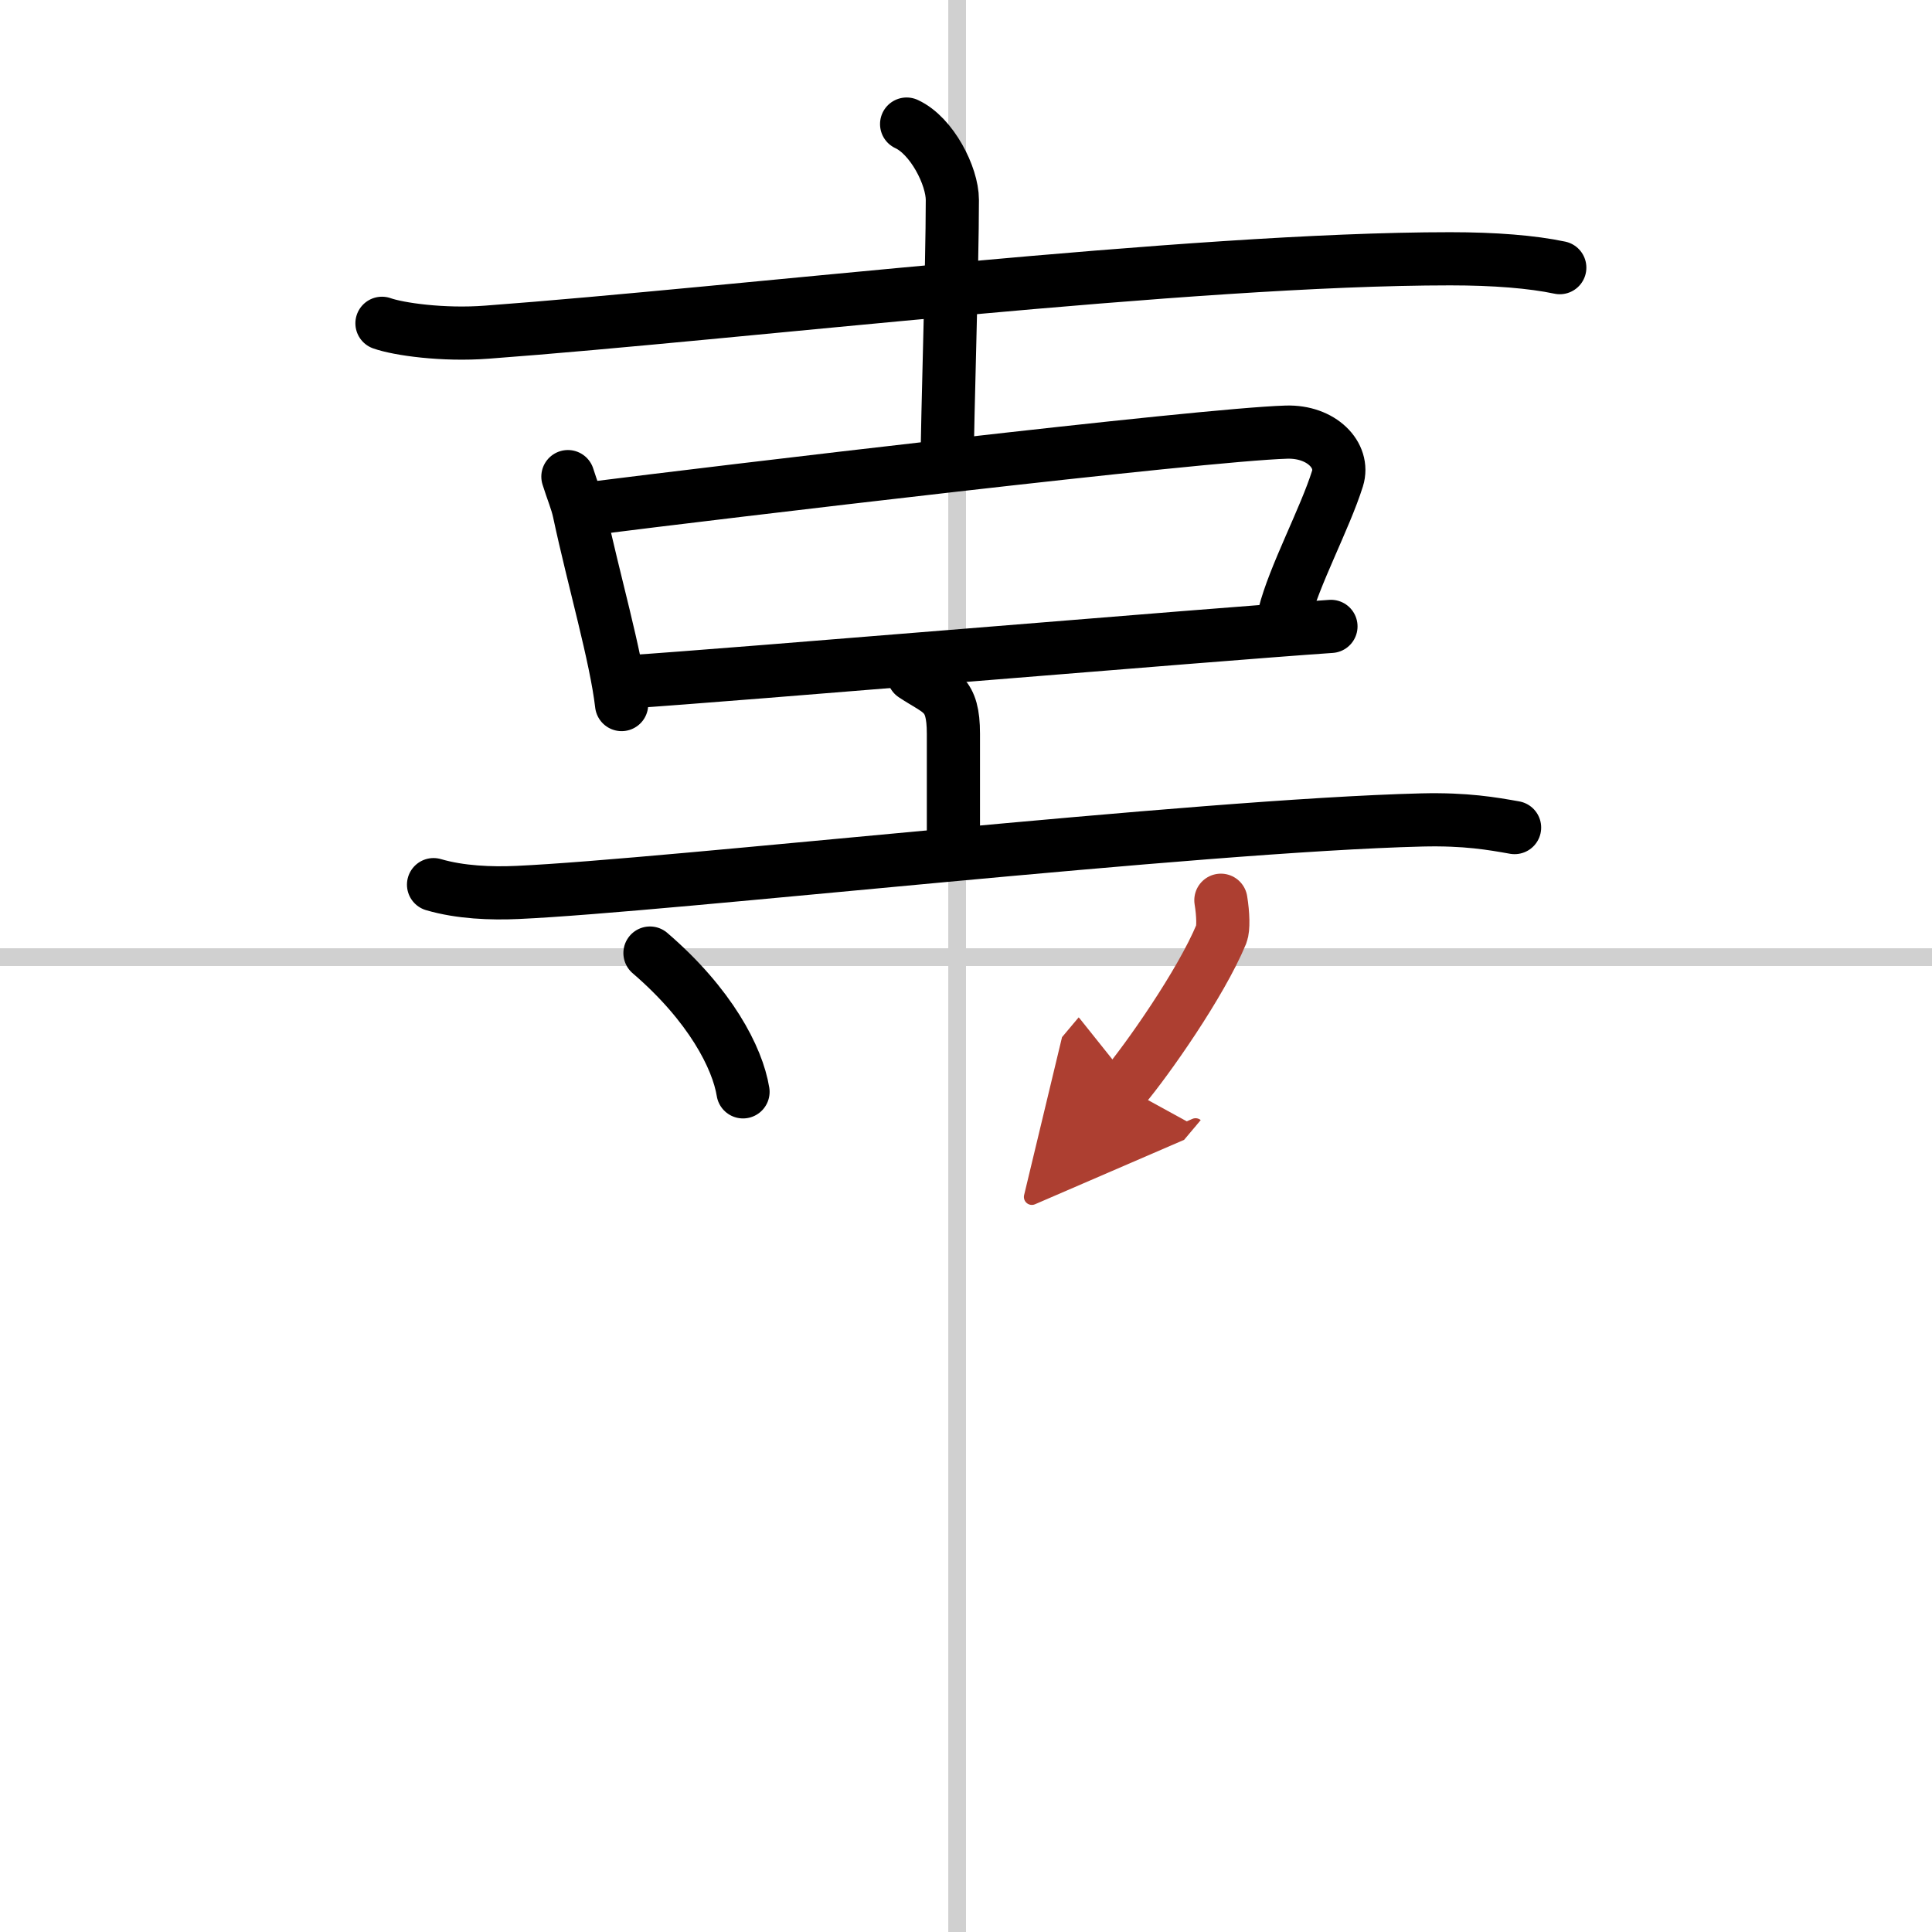 <svg width="400" height="400" viewBox="0 0 109 109" xmlns="http://www.w3.org/2000/svg"><defs><marker id="a" markerWidth="4" orient="auto" refX="1" refY="5" viewBox="0 0 10 10"><polyline points="0 0 10 5 0 10 1 5" fill="#ad3f31" stroke="#ad3f31"/></marker></defs><g fill="none" stroke="#000" stroke-linecap="round" stroke-linejoin="round" stroke-width="3"><rect width="100%" height="100%" fill="#fff" stroke="#fff"/><line x1="54" x2="54" y2="109" stroke="#d0d0d0" stroke-width="1"/><line x2="109" y1="54" y2="54" stroke="#d0d0d0" stroke-width="1"/><path d="m21.55 18.24c0.93 0.33 3.44 0.69 5.92 0.5 14.26-1.06 39.69-4.14 54.35-4.14 2.5 0 4.62 0.17 6.18 0.5"/><path d="m51.15 7c1.43 0.66 2.58 2.93 2.58 4.28 0 3.72-0.29 12.47-0.29 14.83"/><path d="m32.04 26.89c0.25 0.8 0.5 1.37 0.63 1.97 0.83 3.89 2.08 8.14 2.4 10.89"/><path d="m33.31 28.69c7.02-0.89 34.48-4.17 39.27-4.31 1.98-0.06 3.29 1.31 2.88 2.62-0.71 2.26-2.46 5.51-3 7.68"/><path d="m35.44 38.47c5.81-0.38 32.67-2.65 39.65-3.13"/><path d="m51.54 38.09c1.5 0.99 2.25 0.99 2.25 3.31v6.34"/><path d="m24.46 49.91c1.5 0.44 3.25 0.51 4.74 0.44 8.44-0.38 38.26-3.77 51.02-4.09 2.49-0.06 3.99 0.21 5.23 0.43"/><path d="m36.67 53.77c3.4 2.92 4.94 5.91 5.25 7.83"/><path d="m68.88 50.79c0.13 0.79 0.15 1.6 0.03 1.9-1.16 2.81-4.21 7.13-5.48 8.64" marker-end="url(#a)" stroke="#ad3f31"/></g></svg>
